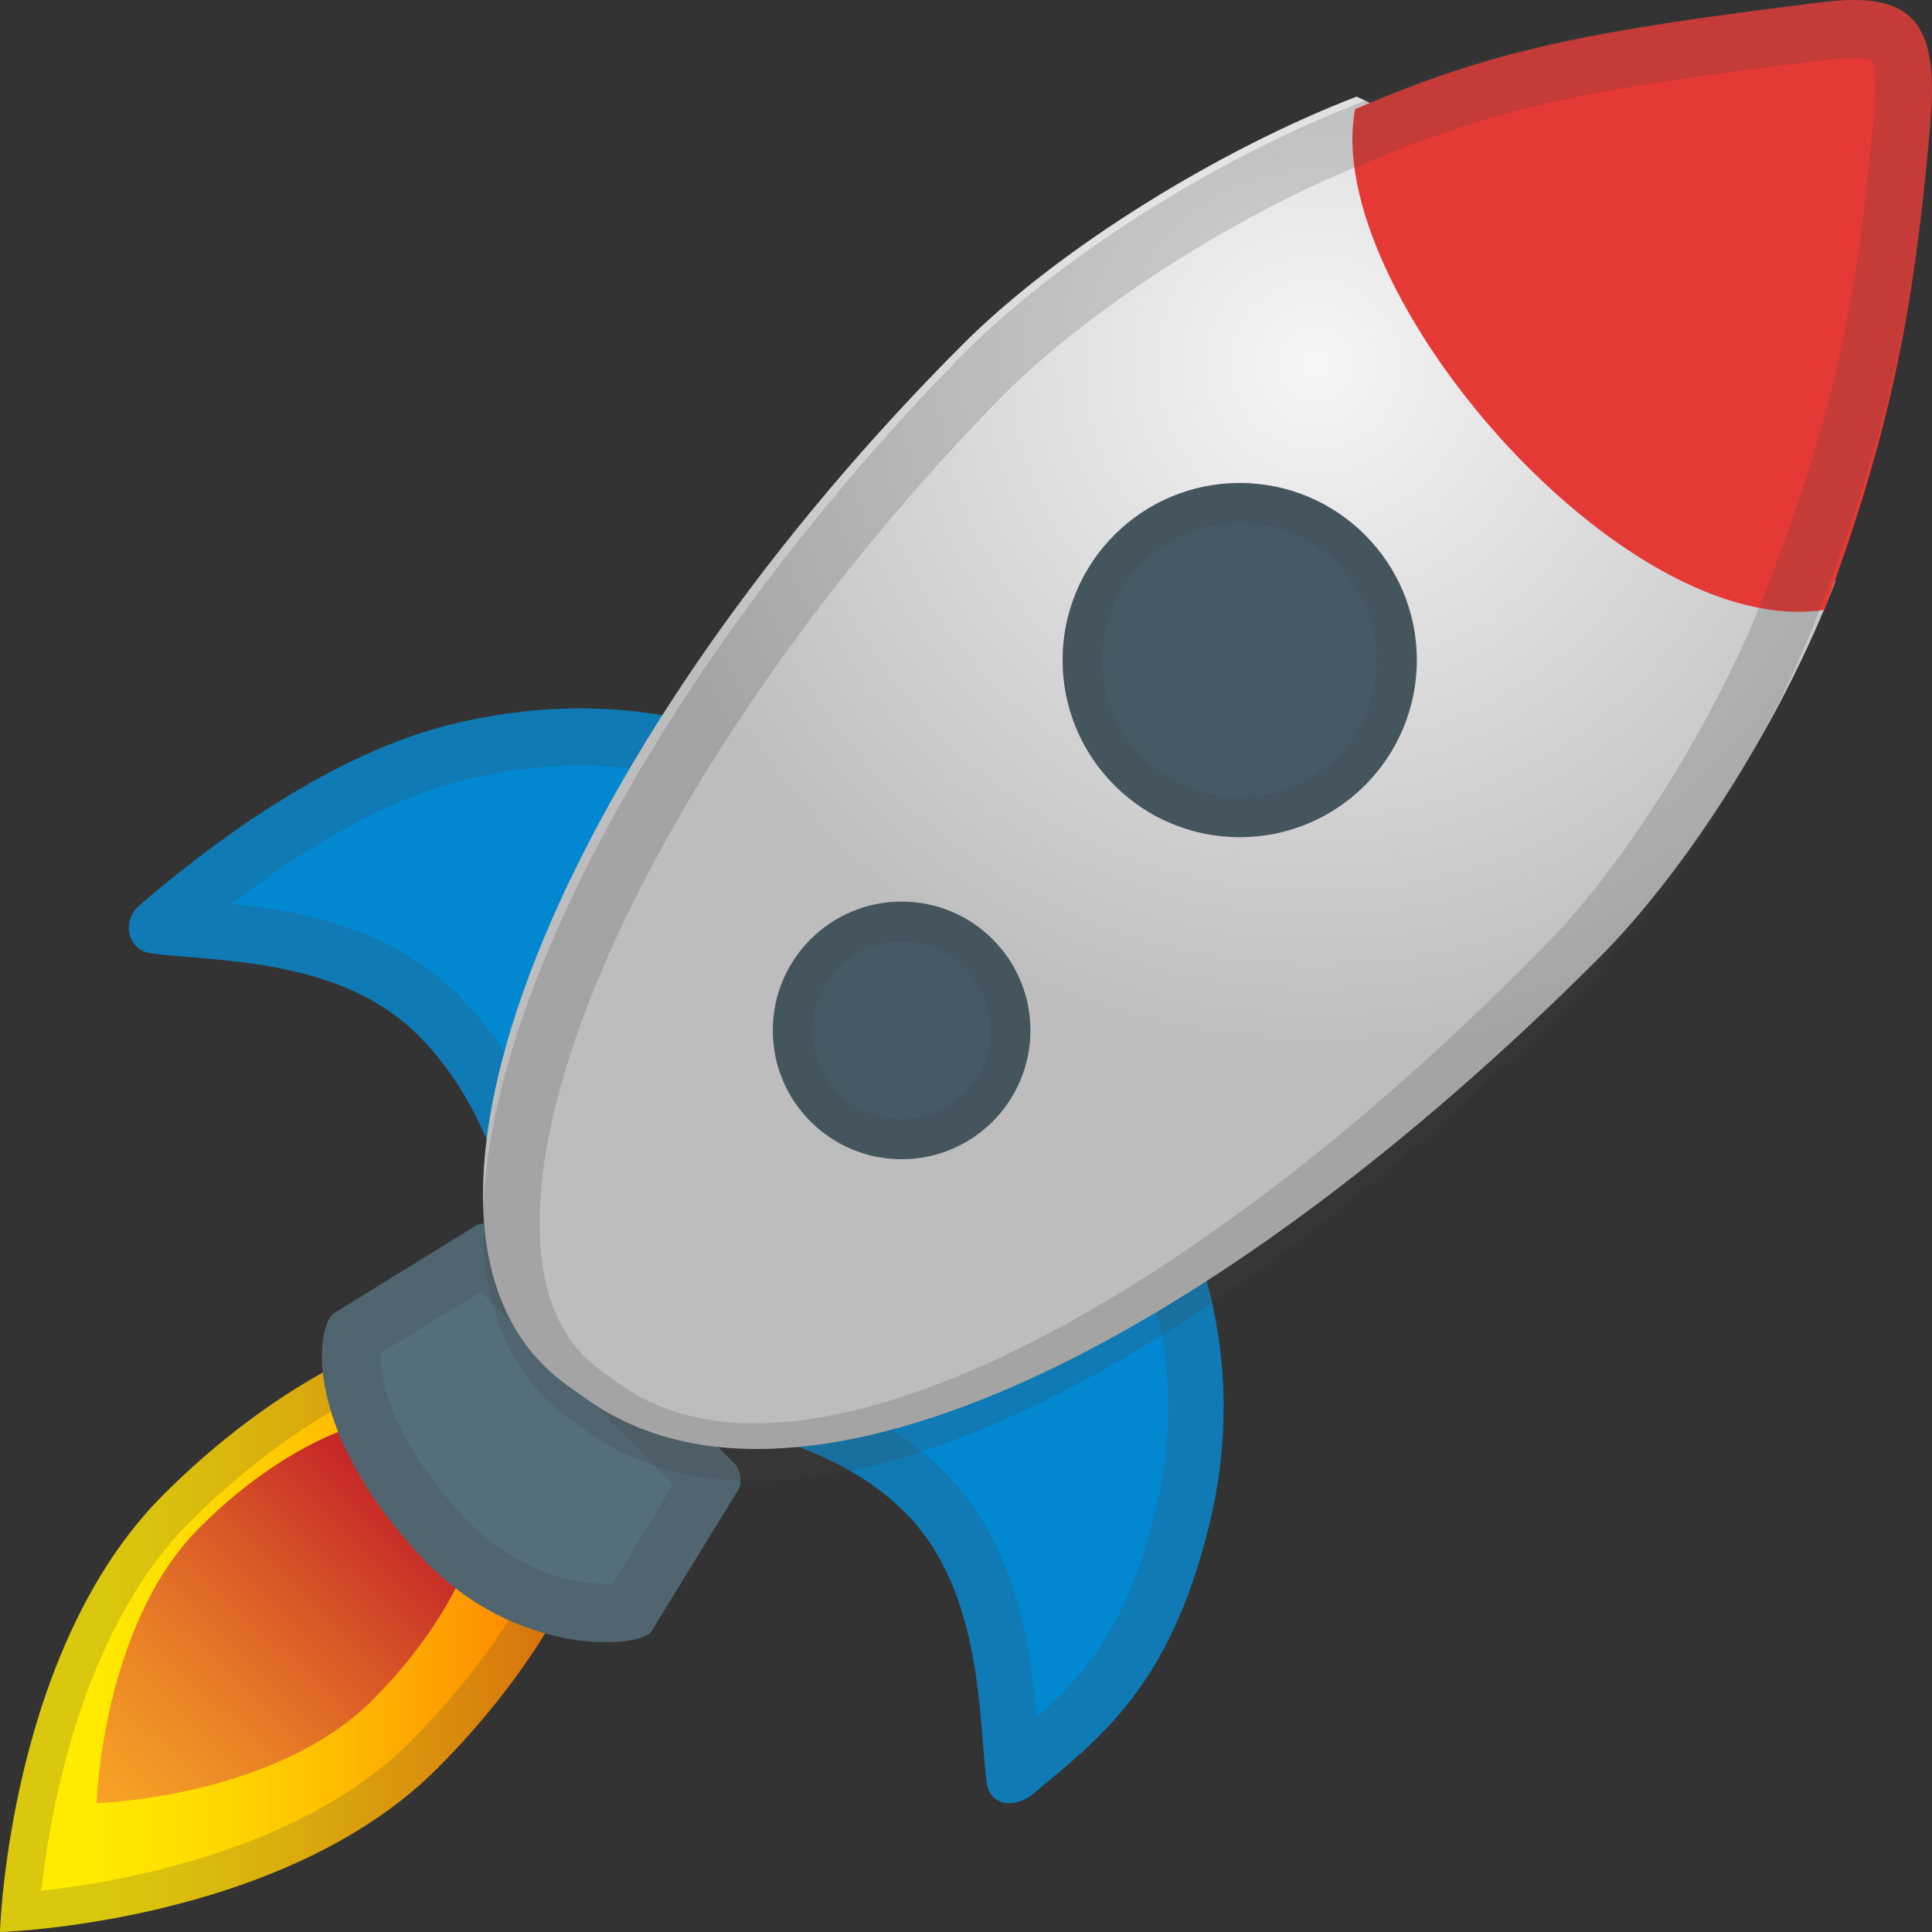 <svg width="60" height="60" viewBox="0 0 60 60" fill="none" xmlns="http://www.w3.org/2000/svg">
<rect x="0" y="0" width="60" height="60" fill="#333333" stroke="none"/>
<path d="M5.063 46.434C0.258 51.24 0 60 0 60C0 60 8.751 59.742 13.562 54.936C18.372 50.13 20.363 44.331 18.014 41.987C15.664 39.637 9.867 41.628 5.063 46.434Z" fill="url(#paint0_linear_523_9149)"/>
<path opacity="0.2" d="M15.271 42.175C16.111 42.175 16.751 42.392 17.18 42.815C18.795 44.43 17.362 49.463 12.728 54.103C9.38 57.451 3.806 58.438 1.28 58.72C1.562 56.194 2.549 50.62 5.891 47.273C8.986 44.172 12.669 42.175 15.271 42.175ZM15.271 41C12.446 41 8.499 42.997 5.063 46.439C0.258 51.243 0 60 0 60C0 60 8.751 59.742 13.562 54.937C18.372 50.133 20.363 44.336 18.014 41.993C17.344 41.311 16.399 41 15.271 41Z" fill="#424242"/>
<path d="M6.201 47.437C3.165 50.472 3 56 3 56C3 56 8.529 55.835 11.565 52.8C14.601 49.765 15.862 46.099 14.377 44.62C12.891 43.141 9.242 44.396 6.201 47.437Z" fill="url(#paint1_linear_523_9149)"/>
<path d="M13.083 48.356C16.035 51.517 19.91 51.184 20.229 50.665L22.929 46.265C23.091 45.999 22.941 45.576 22.826 45.467L15.541 38.161C15.427 38.046 15.023 37.913 14.758 38.076L10.372 40.784C9.859 41.104 9.281 44.277 13.083 48.356Z" fill="#546E7A"/>
<path d="M32.089 55.708C31.514 56.186 30.744 56.08 30.647 55.372C30.377 53.414 30.555 49.48 28.153 47.015C25.809 44.608 22 44.254 22 44.254L36.34 37C36.34 37 39.041 41.276 37.553 47.363C36.312 52.393 34.192 53.945 32.089 55.708Z" fill="#0288D1"/>
<path opacity="0.2" d="M35.536 39.377C35.64 39.665 35.749 39.996 35.847 40.361C36.237 41.824 36.565 44.153 35.881 46.925C35.014 50.475 33.715 51.996 32.193 53.329C31.997 51.076 31.572 48.01 29.372 45.757C28.567 44.931 27.625 44.306 26.7 43.84L35.536 39.377ZM36.341 37L22 44.253C22 44.253 25.815 44.613 28.153 47.013C30.555 49.478 30.377 53.411 30.647 55.369C30.704 55.788 31.003 56 31.354 56C31.595 56 31.859 55.9 32.089 55.705C34.192 53.942 36.312 52.391 37.547 47.361C39.047 41.269 36.341 37 36.341 37Z" fill="#424242"/>
<path d="M4.334 28.116C3.758 28.613 3.964 29.5 4.67 29.6C6.623 29.878 10.546 29.695 13.005 32.168C15.405 34.581 15.905 38 15.905 38L23 22.898C23 22.898 19.247 21.13 13.788 22.555C10.023 23.543 6.287 26.424 4.334 28.116Z" fill="#0288D1"/>
<path opacity="0.2" d="M18.022 23.774C19.004 23.774 19.852 23.881 20.523 24.011L16.109 33.416C15.639 32.57 15.032 31.701 14.25 30.92C12.161 28.82 9.383 28.294 7.194 28.069C9.095 26.614 11.678 24.946 14.22 24.277C15.491 23.94 16.768 23.774 18.022 23.774ZM18.022 22C16.78 22 15.35 22.148 13.785 22.556C10.019 23.544 6.288 26.424 4.334 28.116C3.758 28.613 3.964 29.5 4.67 29.601C6.624 29.879 10.548 29.695 13.008 32.168C15.409 34.581 15.909 38 15.909 38L23 22.899C23 22.899 21.093 22 18.022 22Z" fill="#424242"/>
<path opacity="0.2" d="M14.932 40.109L20.91 46.105L19.024 49.181C18.963 49.187 18.897 49.187 18.825 49.187C18.24 49.187 16.203 49.036 14.408 47.114C12.136 44.678 11.78 42.775 11.81 42.031L14.932 40.109ZM15.058 38C14.956 38 14.854 38.024 14.763 38.072L10.376 40.78C9.858 41.1 9.279 44.273 13.082 48.353C15.016 50.426 17.348 51 18.819 51C19.59 51 20.12 50.843 20.229 50.662L22.929 46.262C23.091 45.996 22.941 45.573 22.826 45.464L15.546 38.163C15.474 38.091 15.269 38 15.058 38Z" fill="#424242"/>
<path d="M42.133 3C44.532 4.101 47.766 5.996 50.852 9.082C51.942 10.171 52.872 11.284 53.677 12.374C55.235 14.476 56.301 16.483 57 18.053C55.442 22.145 52.505 26.906 49.632 29.777C37.898 41.508 24.939 48.206 18.234 43.462C17.843 43.184 17.458 42.929 17.109 42.616C11.358 37.446 17.944 22.648 29.908 10.686C32.911 7.684 37.916 4.617 42.133 3Z" fill="url(#paint2_radial_523_9149)"/>
<path d="M38.5 26C41.538 26 44 23.538 44 20.5C44 17.462 41.538 15 38.5 15C35.462 15 33 17.462 33 20.5C33 23.538 35.462 26 38.5 26Z" fill="#455A64"/>
<path opacity="0.2" d="M38.5 16.235C39.636 16.235 40.71 16.68 41.512 17.483C42.315 18.286 42.759 19.36 42.759 20.497C42.759 21.633 42.315 22.708 41.512 23.511C40.71 24.314 39.636 24.759 38.5 24.759C37.364 24.759 36.29 24.314 35.488 23.511C33.827 21.849 33.827 19.144 35.488 17.483C36.29 16.68 37.358 16.235 38.5 16.235ZM38.5 15C37.093 15 35.685 15.537 34.611 16.612C32.463 18.761 32.463 22.239 34.611 24.388C35.685 25.463 37.093 26 38.5 26C39.907 26 41.315 25.463 42.389 24.388C44.537 22.239 44.537 18.761 42.389 16.612C41.315 15.537 39.907 15 38.5 15Z" fill="#424242"/>
<path d="M28 36C30.209 36 32 34.209 32 32C32 29.791 30.209 28 28 28C25.791 28 24 29.791 24 32C24 34.209 25.791 36 28 36Z" fill="#455A64"/>
<path d="M42.085 3.39C41.011 8.975 50.371 19.912 56.66 18.939C58.617 13.611 59.418 9.996 59.953 3.775C60.225 0.625 59.349 -0.274 56.579 0.068C49.233 0.974 46.33 1.561 42.085 3.39Z" fill="#E53935"/>
<path opacity="0.2" d="M57.543 1.805C57.895 1.805 58.071 1.847 58.136 1.871C58.183 1.979 58.3 2.4 58.201 3.55C57.678 9.476 56.927 12.845 54.984 17.983C53.493 21.983 50.652 26.622 48.075 29.263C39.089 38.474 29.651 44.201 23.441 44.201C21.768 44.201 20.348 43.786 19.221 42.968L19.027 42.829C18.727 42.619 18.475 42.432 18.264 42.24C17.313 41.361 16.808 40.02 16.761 38.251C16.597 31.814 22.455 21.189 31.013 12.418C33.695 9.668 38.426 6.624 42.511 5.024L42.546 5.005C46.696 3.267 49.584 2.719 56.733 1.859C57.044 1.823 57.314 1.805 57.543 1.805ZM57.543 0C57.238 0 56.909 0.024 56.539 0.066C49.114 0.957 46.18 1.534 41.889 3.333C37.71 4.969 32.75 8.086 29.774 11.136C17.918 23.289 11.39 38.323 17.09 43.575C17.43 43.888 17.812 44.153 18.205 44.436C19.672 45.501 21.445 46 23.441 46C30.473 46 40.263 39.821 49.326 30.538C52.172 27.62 55.084 22.783 56.627 18.626C58.606 13.386 59.416 9.831 59.956 3.712C60.184 1.023 59.551 0 57.543 0Z" fill="#424242"/>
<path opacity="0.2" d="M28 29.242C28.74 29.242 29.43 29.528 29.953 30.05C30.475 30.571 30.761 31.261 30.761 32C30.761 32.739 30.475 33.429 29.953 33.95C29.43 34.472 28.74 34.758 28 34.758C27.26 34.758 26.57 34.472 26.047 33.95C25.525 33.429 25.239 32.739 25.239 32C25.239 31.261 25.525 30.571 26.047 30.05C26.576 29.528 27.266 29.242 28 29.242ZM28 28C26.974 28 25.954 28.391 25.171 29.174C23.61 30.733 23.61 33.267 25.171 34.826C25.954 35.609 26.974 36 28 36C29.026 36 30.046 35.609 30.829 34.826C32.39 33.267 32.39 30.733 30.829 29.174C30.052 28.391 29.026 28 28 28Z" fill="#424242"/>
<defs>
<linearGradient id="paint0_linear_523_9149" x1="18.991" y1="50.499" x2="-0.006" y2="50.499" gradientUnits="userSpaceOnUse">
<stop stop-color="#FF6D00"/>
<stop offset="0.249" stop-color="#FF9B00"/>
<stop offset="0.513" stop-color="#FFC600"/>
<stop offset="0.721" stop-color="#FFE000"/>
<stop offset="0.844" stop-color="#FFEA00"/>
</linearGradient>
<linearGradient id="paint1_linear_523_9149" x1="12.252" y1="46.651" x2="2.384" y2="56.822" gradientUnits="userSpaceOnUse">
<stop offset="0.004" stop-color="#C62828"/>
<stop offset="0.271" stop-color="#D75327"/>
<stop offset="0.598" stop-color="#E98126"/>
<stop offset="0.85" stop-color="#F59D25"/>
<stop offset="0.995" stop-color="#F9A825"/>
</linearGradient>
<radialGradient id="paint2_radial_523_9149" cx="0" cy="0" r="1" gradientUnits="userSpaceOnUse" gradientTransform="translate(40.884 11.296) rotate(180) scale(21.603 21.598)">
<stop offset="0.011" stop-color="#F5F5F5"/>
<stop offset="1" stop-color="#BDBDBD"/>
</radialGradient>
</defs>
</svg>
